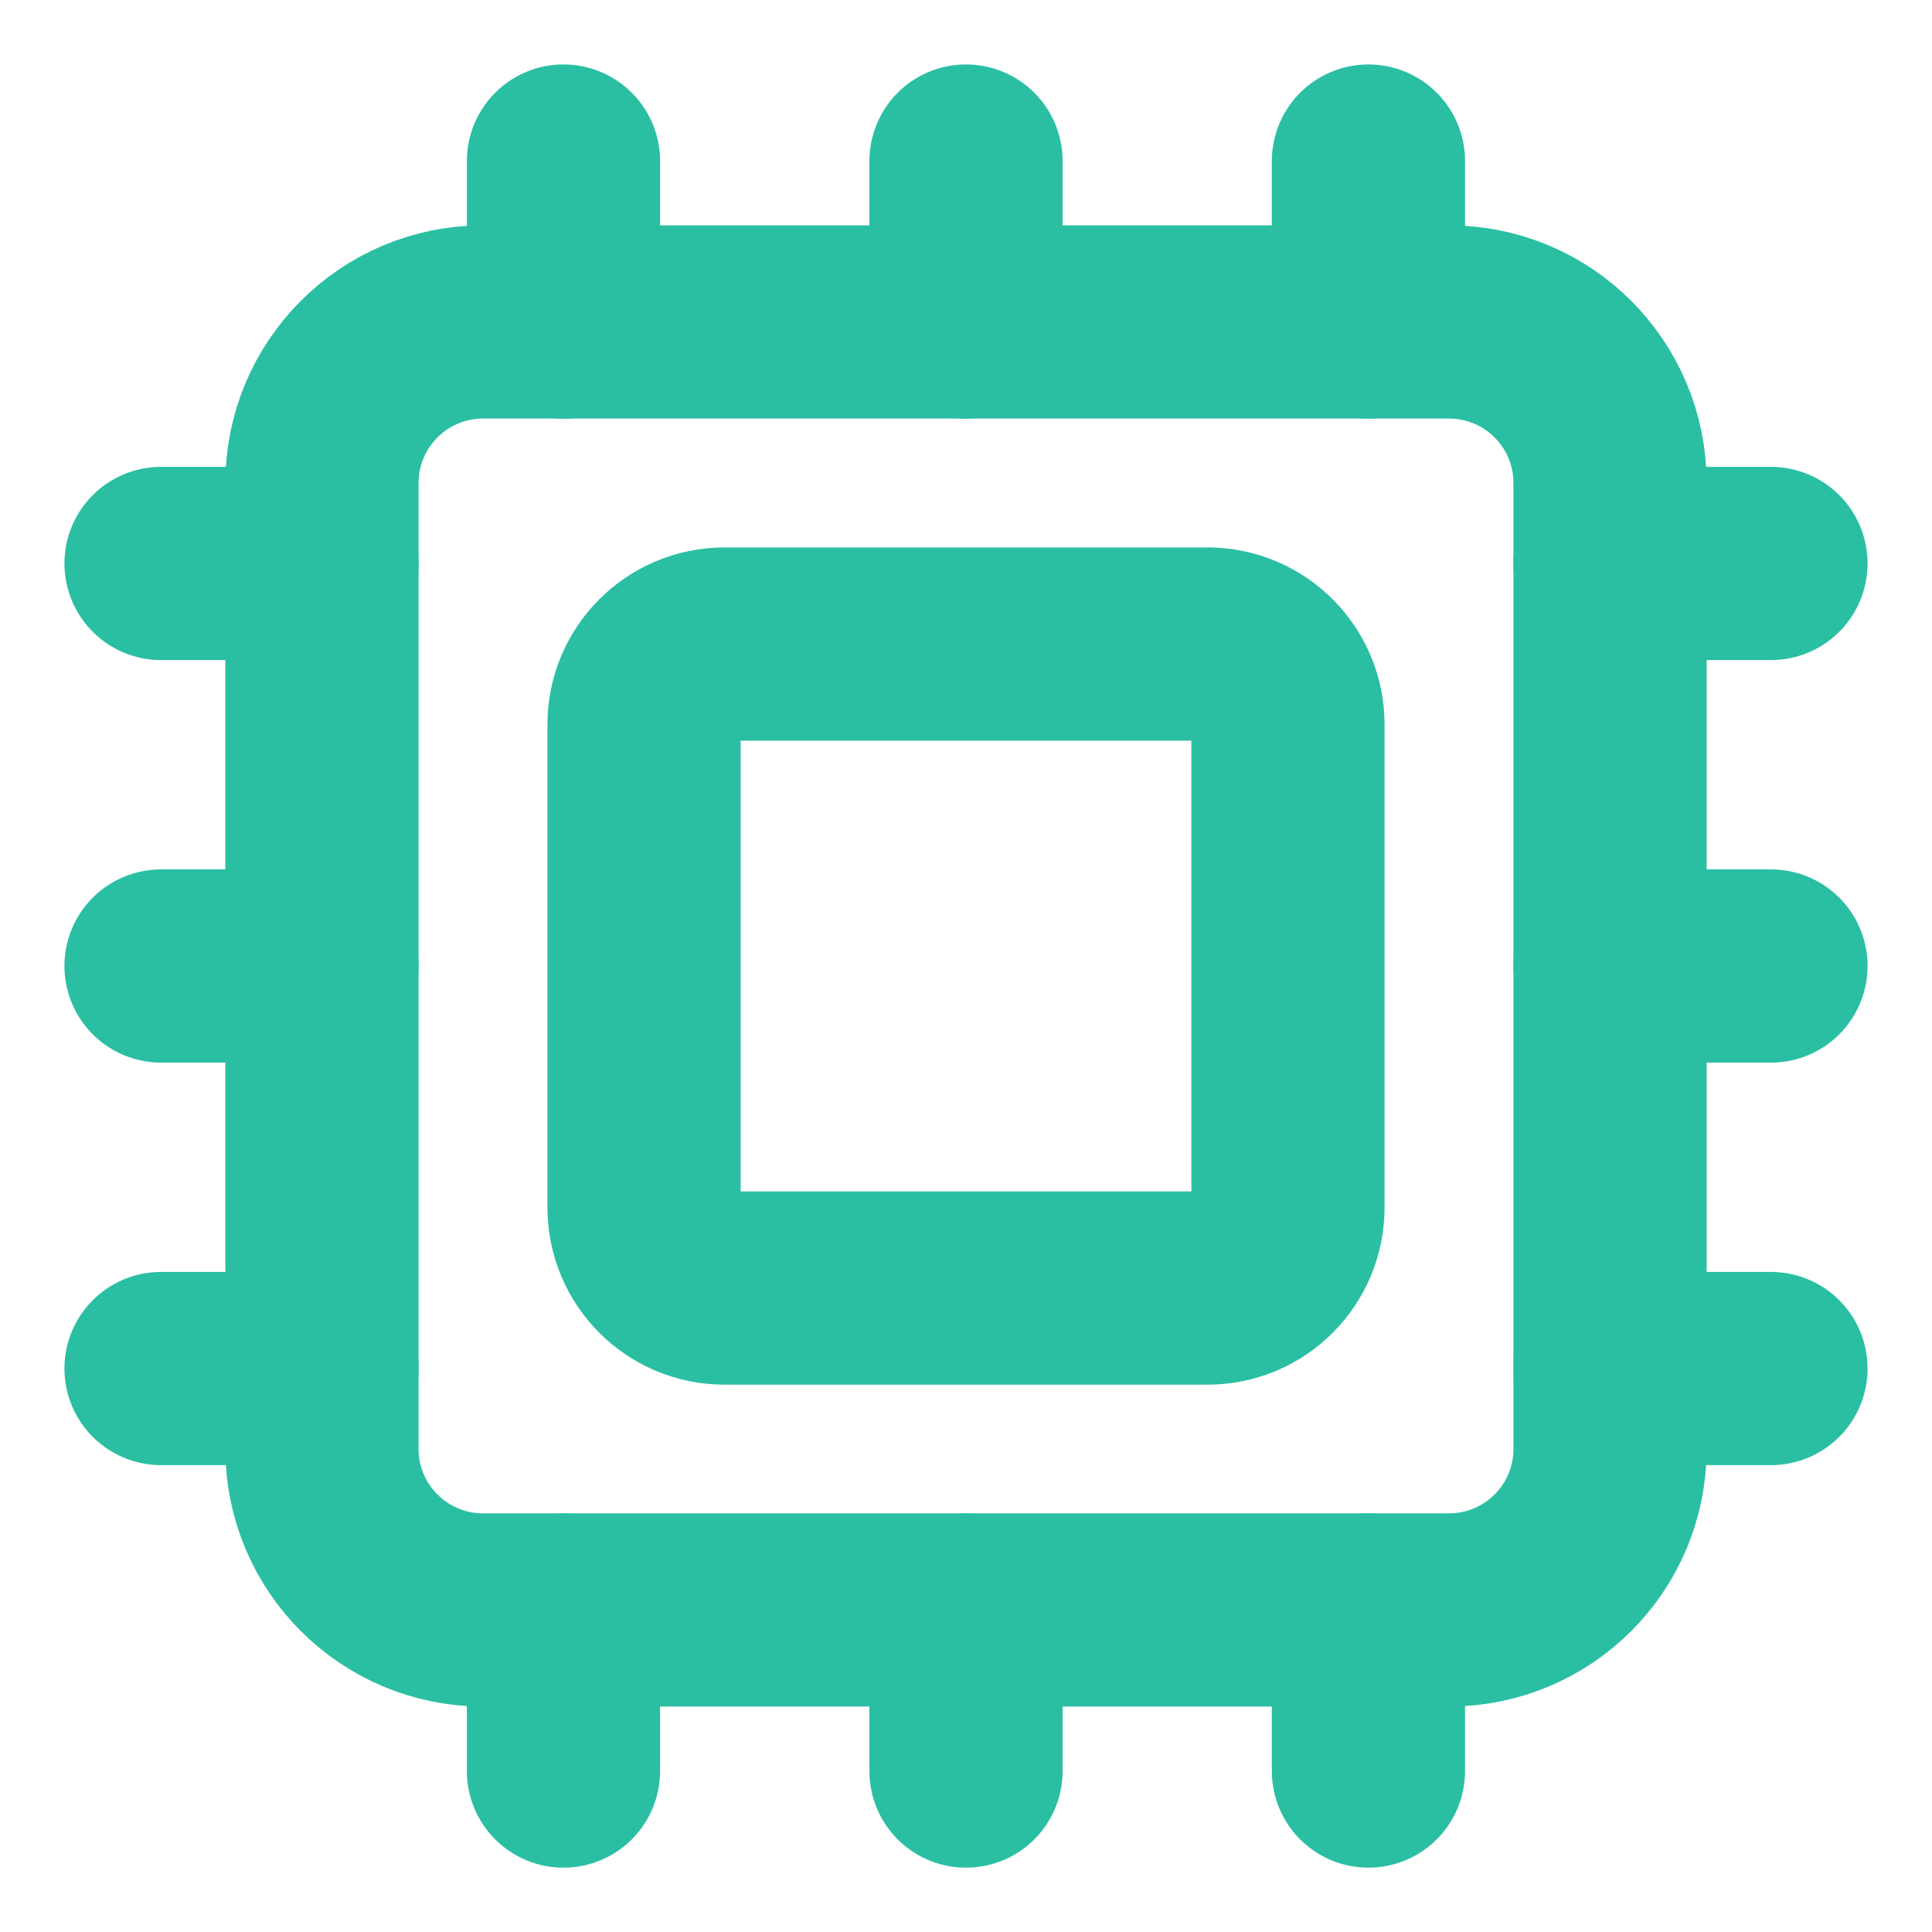 <svg xmlns="http://www.w3.org/2000/svg" fill="none" viewBox="0 0 20 20" height="20" width="20">
<g clip-path="url(#clip0_2004_1444)">
<path stroke-linejoin="round" stroke-linecap="round" stroke-width="2" stroke="#2ABFA3" d="M10 16.667V18.334"></path>
<path stroke-linejoin="round" stroke-linecap="round" stroke-width="2" stroke="#2ABFA3" d="M10 1.667V3.334"></path>
<path stroke-linejoin="round" stroke-linecap="round" stroke-width="2" stroke="#2ABFA3" d="M14.166 16.667V18.334"></path>
<path stroke-linejoin="round" stroke-linecap="round" stroke-width="2" stroke="#2ABFA3" d="M14.166 1.667V3.334"></path>
<path stroke-linejoin="round" stroke-linecap="round" stroke-width="2" stroke="#2ABFA3" d="M1.667 10H3.333"></path>
<path stroke-linejoin="round" stroke-linecap="round" stroke-width="2" stroke="#2ABFA3" d="M1.667 14.167H3.333"></path>
<path stroke-linejoin="round" stroke-linecap="round" stroke-width="2" stroke="#2ABFA3" d="M1.667 5.833H3.333"></path>
<path stroke-linejoin="round" stroke-linecap="round" stroke-width="2" stroke="#2ABFA3" d="M16.666 10H18.333"></path>
<path stroke-linejoin="round" stroke-linecap="round" stroke-width="2" stroke="#2ABFA3" d="M16.666 14.167H18.333"></path>
<path stroke-linejoin="round" stroke-linecap="round" stroke-width="2" stroke="#2ABFA3" d="M16.666 5.833H18.333"></path>
<path stroke-linejoin="round" stroke-linecap="round" stroke-width="2" stroke="#2ABFA3" d="M5.833 16.667V18.334"></path>
<path stroke-linejoin="round" stroke-linecap="round" stroke-width="2" stroke="#2ABFA3" d="M5.833 1.667V3.334"></path>
<path stroke-linejoin="round" stroke-linecap="round" stroke-width="2" stroke="#2ABFA3" d="M15 3.333H5C4.08 3.333 3.333 4.079 3.333 5V15C3.333 15.92 4.08 16.666 5 16.666H15C15.921 16.666 16.667 15.92 16.667 15V5C16.667 4.079 15.921 3.333 15 3.333Z"></path>
<path stroke-linejoin="round" stroke-linecap="round" stroke-width="2" stroke="#2ABFA3" d="M12.5 6.667H7.5C7.04 6.667 6.667 7.04 6.667 7.5V12.5C6.667 12.961 7.04 13.334 7.5 13.334H12.5C12.96 13.334 13.333 12.961 13.333 12.5V7.5C13.333 7.04 12.96 6.667 12.5 6.667Z"></path>
</g>
<defs>
<clipPath id="clip0_2004_1444">
<rect fill="white" height="20" width="20"></rect>
</clipPath>
</defs>
</svg>
